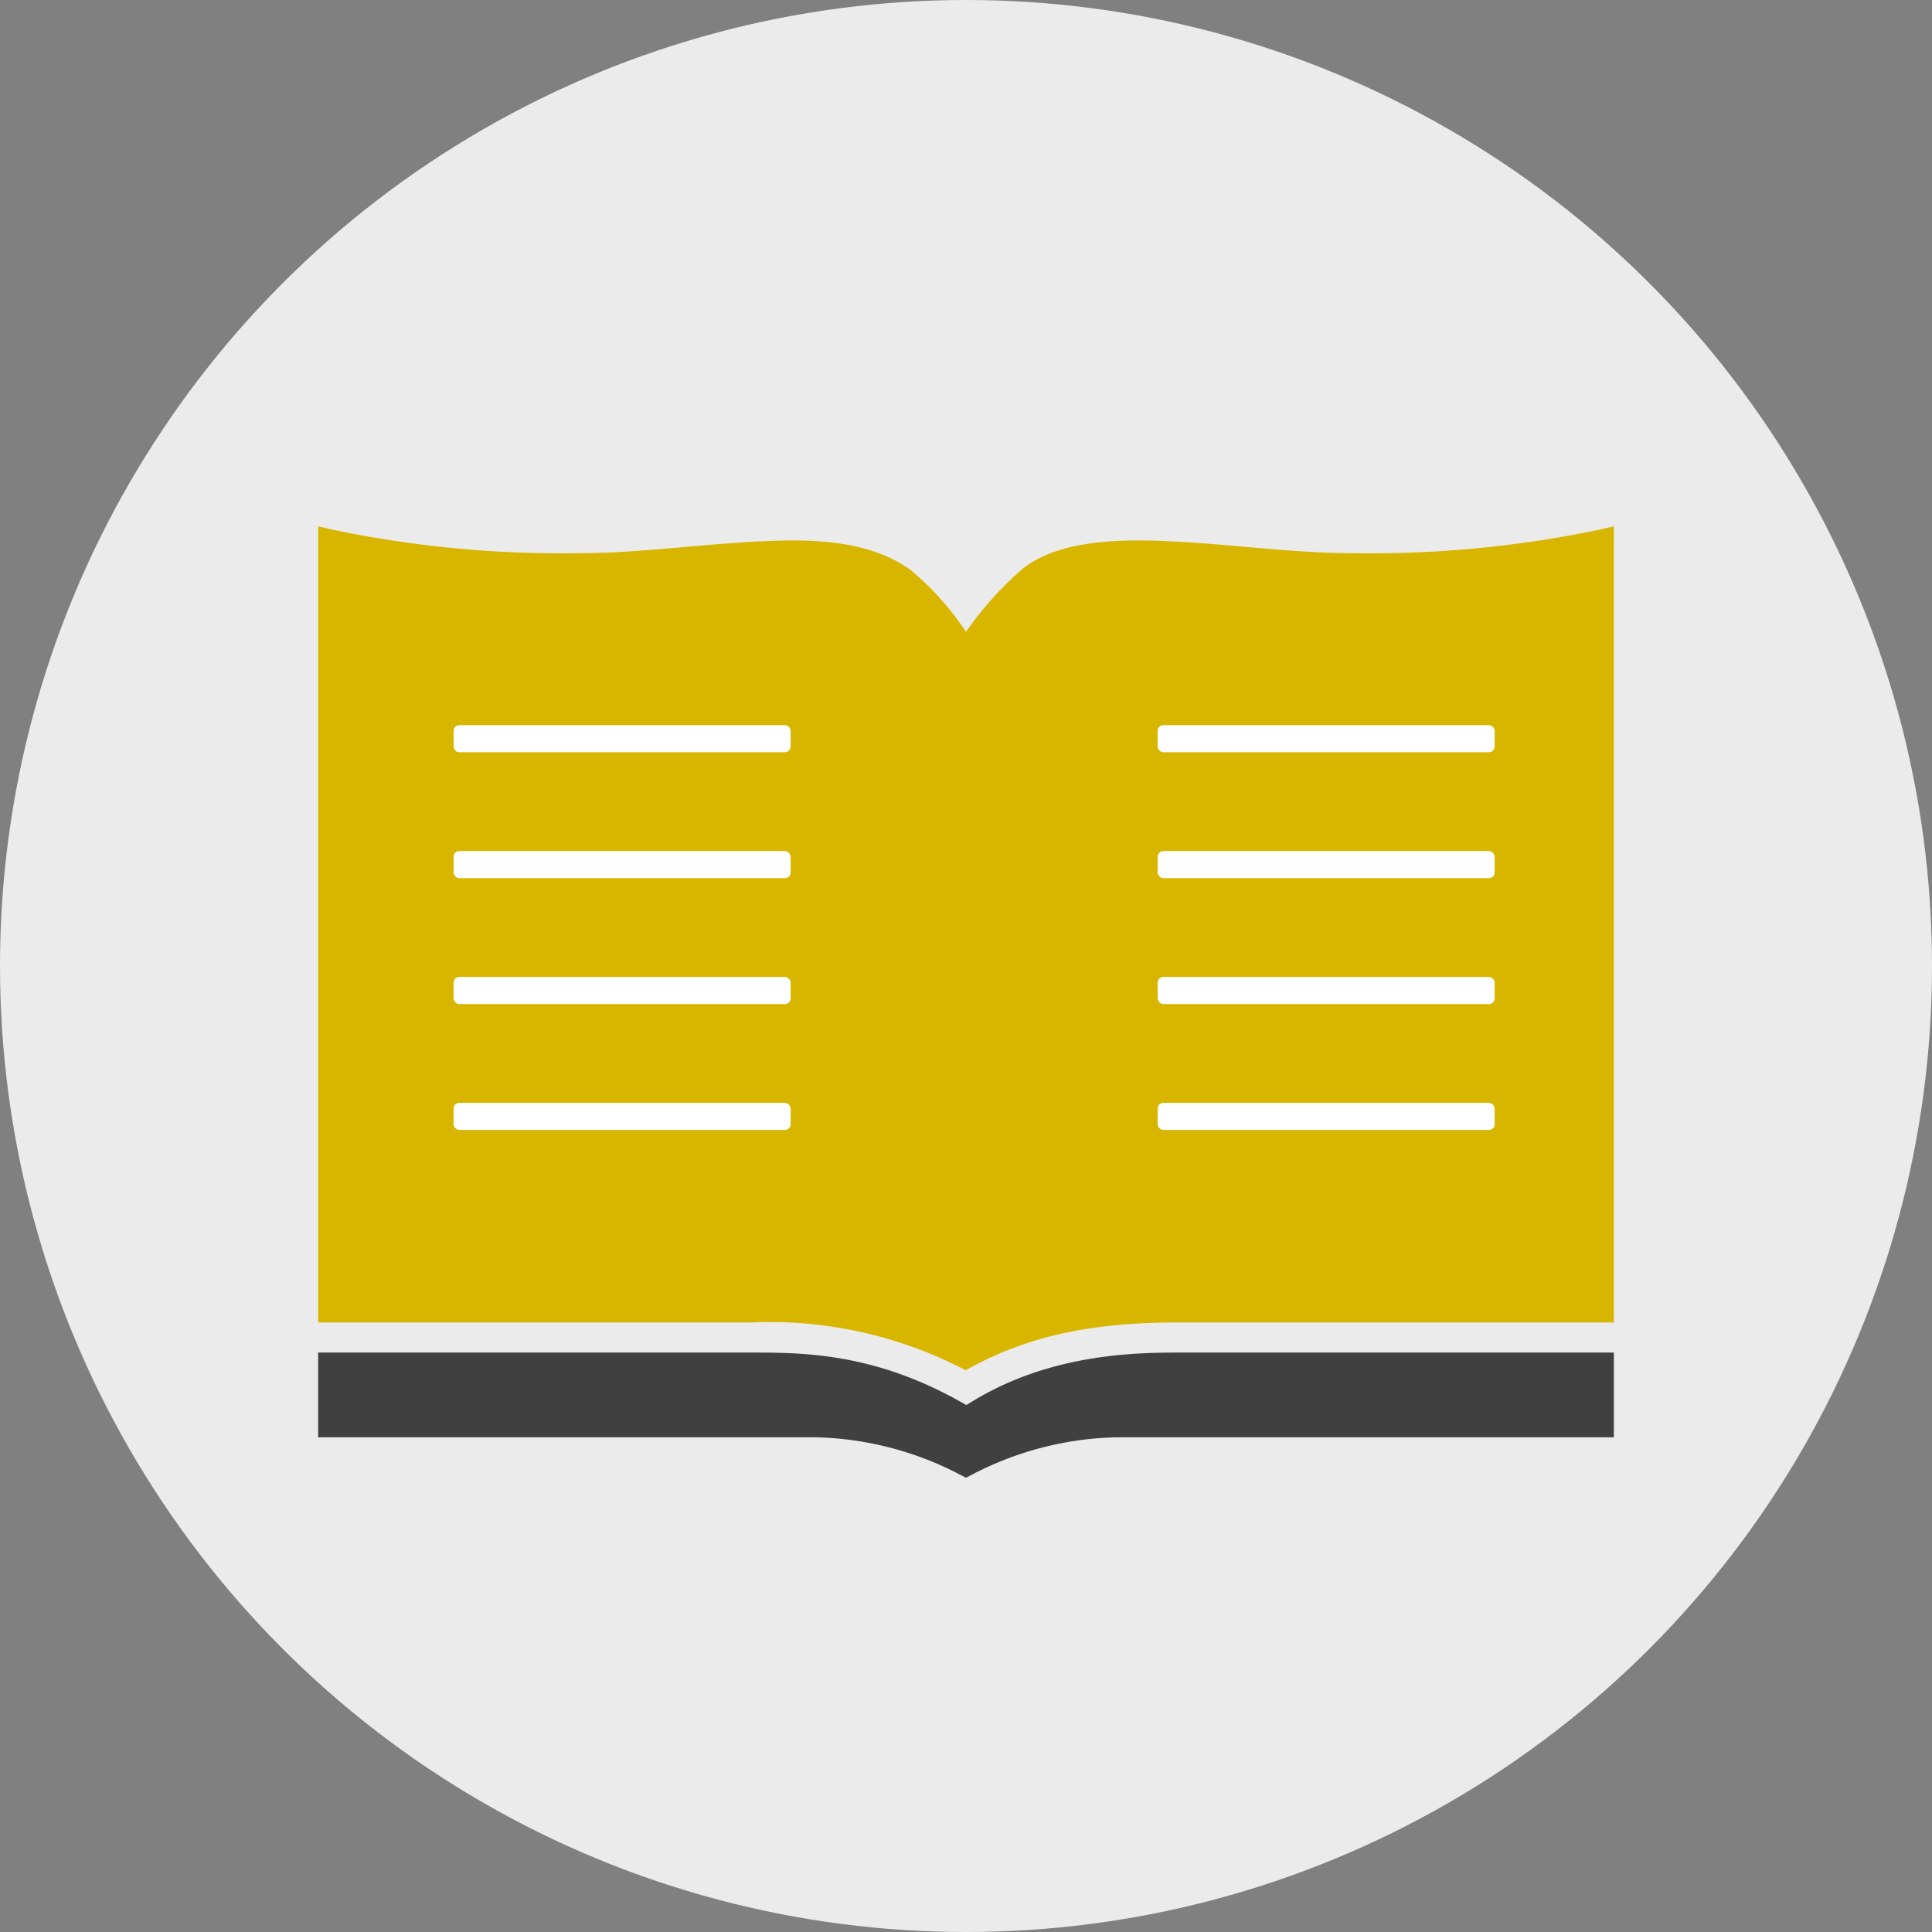 <?xml version="1.0" encoding="UTF-8"?>
<svg xmlns="http://www.w3.org/2000/svg" id="Group_416" data-name="Group 416" width="149.734" height="149.734" viewBox="0 0 149.734 149.734">
  <rect x="0" y="0" width="149.734" height="149.734" fill="#808080" stroke="none"/>
  <ellipse id="Ellipse_67" data-name="Ellipse 67" cx="74.867" cy="74.867" rx="74.867" ry="74.867" transform="translate(0 0)" fill="#ebebeb"></ellipse>
  <g id="Group_393" data-name="Group 393" transform="translate(24.657 40.792)">
    <path id="Path_324" data-name="Path 324" d="M708.476,322.781h-38.56a25.33,25.33,0,0,0-11.222,2.913l-.43.222-.43-.222a25.312,25.312,0,0,0-11.222-2.913H608.056v-6.566h33.51c3.978,0,9.426,0,16.133,3.734l.59.332.583-.351c6.141-3.715,12.864-3.715,16.095-3.715h33.51Z" transform="translate(-608.056 -252.18)" fill="#404040"></path>
    <path id="Path_325" data-name="Path 325" d="M707.33,289.66a86.544,86.544,0,0,1-19.258,1.812c-2.6,0-5.446-.251-8.2-.492-2.789-.241-5.637-.489-8.3-.489-4.455,0-7.235.812-9,2.266a26.343,26.343,0,0,0-4.307,4.818,22.1,22.1,0,0,0-4.319-4.818c-1.865-1.325-4.544-2.266-9-2.266-2.66,0-5.508.248-8.3.489-2.748.241-5.594.492-8.2.492A86.565,86.565,0,0,1,609.2,289.66l-1.143-.265v61.7h33.51a32.8,32.8,0,0,1,16.238,3.479l.439.224.435-.234c5.613-3.059,11.384-3.469,16.288-3.469h33.51v-61.7Z" transform="translate(-608.056 -289.395)" fill="#d8b600"></path>
    <rect id="Rectangle_103" data-name="Rectangle 103" width="26.118" height="2.102" rx="0.44" transform="translate(10.5 25.166)" fill="#fff"></rect>
    <rect id="Rectangle_104" data-name="Rectangle 104" width="26.118" height="2.102" rx="0.44" transform="translate(10.5 34.923)" fill="#fff"></rect>
    <rect id="Rectangle_105" data-name="Rectangle 105" width="26.118" height="2.102" rx="0.44" transform="translate(10.5 44.68)" fill="#fff"></rect>
    <rect id="Rectangle_106" data-name="Rectangle 106" width="26.118" height="2.102" rx="0.44" transform="translate(65.064 15.407)" fill="#fff"></rect>
    <rect id="Rectangle_107" data-name="Rectangle 107" width="26.118" height="2.102" rx="0.44" transform="translate(65.064 25.166)" fill="#fff"></rect>
    <rect id="Rectangle_108" data-name="Rectangle 108" width="26.118" height="2.102" rx="0.44" transform="translate(65.064 34.923)" fill="#fff"></rect>
    <rect id="Rectangle_109" data-name="Rectangle 109" width="26.118" height="2.102" rx="0.44" transform="translate(65.064 44.68)" fill="#fff"></rect>
    <rect id="Rectangle_110" data-name="Rectangle 110" width="26.118" height="2.102" rx="0.44" transform="translate(10.5 15.407)" fill="#fff"></rect>
  </g>
</svg>
